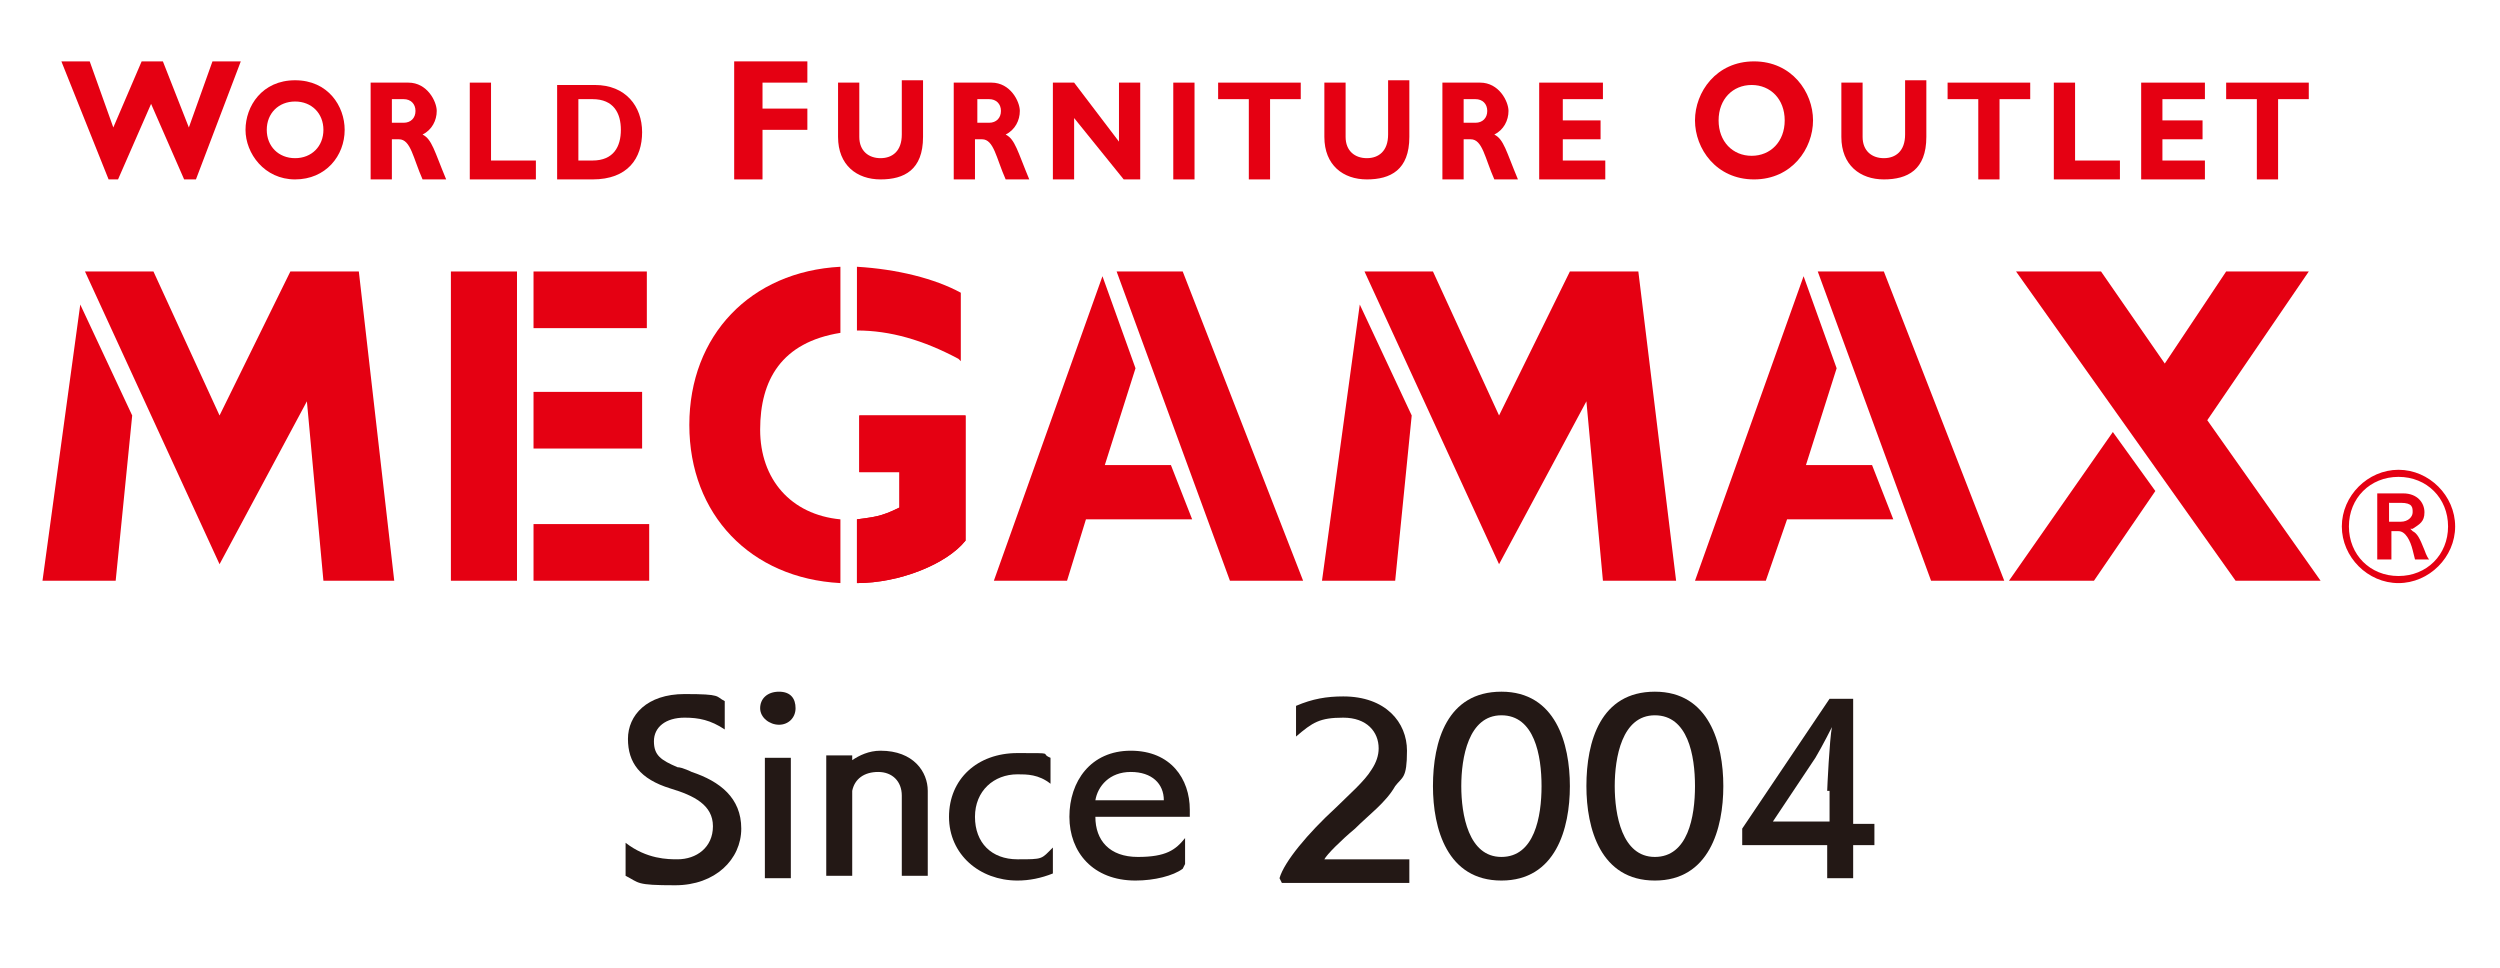 <?xml version="1.0" encoding="UTF-8"?>
<svg id="_レイヤー_1" data-name="レイヤー_1" xmlns="http://www.w3.org/2000/svg" version="1.1" viewBox="0 0 105.9 41">
  <!-- Generator: Adobe Illustrator 29.0.1, SVG Export Plug-In . SVG Version: 2.1.0 Build 192)  -->
  <defs>
    <style>
      .st0 {
        fill: #231815;
      }

      .st1 {
        fill: #e50012;
      }
    </style>
  </defs>
  <g>
    <path class="st1" d="M99.2,22.3c0,1.3,1.1,2.4,2.4,2.4s2.4-1.1,2.4-2.4-1.1-2.4-2.4-2.4-2.4,1.1-2.4,2.4M99.5,22.3c0-1.2.9-2.1,2.1-2.1s2.1.9,2.1,2.1-.9,2.1-2.1,2.1-2.1-.9-2.1-2.1"/>
    <polygon class="st1" points="5 7.6 4.6 7.6 2.6 2.6 3.8 2.6 4.8 5.4 6 2.6 6.9 2.6 8 5.4 9 2.6 10.2 2.6 8.3 7.6 7.8 7.6 6.4 4.4 5 7.6"/>
    <path class="st1" d="M13.7,5.5c0,.7-.5,1.2-1.2,1.2s-1.2-.5-1.2-1.2.5-1.2,1.2-1.2,1.2.5,1.2,1.2M14.6,5.5c0-1-.7-2.1-2.1-2.1s-2.1,1.1-2.1,2.1.8,2.1,2.1,2.1,2.1-1,2.1-2.1"/>
    <path class="st1" d="M16.6,4.2h.5c.3,0,.5.2.5.5s-.2.5-.5.5h-.5v-.9ZM15.7,3.5v4.1h.9v-1.7h.3c.5,0,.6.8,1,1.7h1c-.5-1.2-.6-1.7-1-1.9.4-.2.6-.6.6-1s-.4-1.2-1.2-1.2h-1.6Z"/>
    <polygon class="st1" points="22.7 7.6 19.9 7.6 19.9 3.5 20.8 3.5 20.8 6.8 22.7 6.8 22.7 7.6"/>
    <path class="st1" d="M24.5,4.2h.6c.9,0,1.2.6,1.2,1.3s-.3,1.3-1.2,1.3h-.6v-2.6ZM23.6,3.5v4.1h1.5c1.5,0,2.1-.9,2.1-2s-.7-2-2-2h-1.6Z"/>
    <polygon class="st1" points="34.2 3.5 32.3 3.5 32.3 4.6 34.2 4.6 34.2 5.5 32.3 5.5 32.3 7.6 31.1 7.6 31.1 2.6 34.2 2.6 34.2 3.5"/>
    <path class="st1" d="M39.1,3.5v2.3c0,1.4-.8,1.8-1.8,1.8s-1.8-.6-1.8-1.8v-2.3h.9v2.3c0,.6.4.9.9.9s.9-.3.9-1v-2.3h.9Z"/>
    <path class="st1" d="M41.4,4.2h.5c.3,0,.5.2.5.5s-.2.5-.5.5h-.5v-.9ZM40.4,3.5v4.1h.9v-1.7h.3c.5,0,.6.8,1,1.7h1c-.5-1.2-.6-1.7-1-1.9.4-.2.6-.6.6-1s-.4-1.2-1.2-1.2h-1.6Z"/>
    <polygon class="st1" points="48.3 7.6 47.6 7.6 45.5 5 45.5 7.6 44.6 7.6 44.6 3.5 45.5 3.5 47.4 6 47.4 3.5 48.3 3.5 48.3 7.6"/>
    <rect class="st1" x="49.7" y="3.5" width=".9" height="4.1"/>
    <polygon class="st1" points="55.1 4.2 53.8 4.2 53.8 7.6 52.9 7.6 52.9 4.2 51.6 4.2 51.6 3.5 55.1 3.5 55.1 4.2"/>
    <path class="st1" d="M59.7,3.5v2.3c0,1.4-.8,1.8-1.8,1.8s-1.8-.6-1.8-1.8v-2.3h.9v2.3c0,.6.4.9.9.9s.9-.3.9-1v-2.3h.9Z"/>
    <path class="st1" d="M62,4.2h.5c.3,0,.5.2.5.5s-.2.5-.5.5h-.5v-.9ZM61.1,3.5v4.1h.9v-1.7h.3c.5,0,.6.8,1,1.7h1c-.5-1.2-.6-1.7-1-1.9.4-.2.6-.6.6-1s-.4-1.2-1.2-1.2h-1.6Z"/>
    <polygon class="st1" points="68 7.6 65.2 7.6 65.2 3.5 67.9 3.5 67.9 4.2 66.2 4.2 66.2 5.1 67.8 5.1 67.8 5.9 66.2 5.9 66.2 6.8 68 6.8 68 7.6"/>
    <path class="st1" d="M75.6,5.1c0,.9-.6,1.5-1.4,1.5s-1.4-.6-1.4-1.5.6-1.5,1.4-1.5,1.4.6,1.4,1.5M76.8,5.1c0-1.2-.9-2.5-2.5-2.5s-2.5,1.3-2.5,2.5.9,2.5,2.5,2.5,2.5-1.3,2.5-2.5"/>
    <path class="st1" d="M81.6,3.5v2.3c0,1.4-.8,1.8-1.8,1.8s-1.8-.6-1.8-1.8v-2.3h.9v2.3c0,.6.4.9.9.9s.9-.3.9-1v-2.3h.9Z"/>
    <polygon class="st1" points="86 4.2 84.7 4.2 84.7 7.6 83.8 7.6 83.8 4.2 82.5 4.2 82.5 3.5 86 3.5 86 4.2"/>
    <polygon class="st1" points="89.8 7.6 87 7.6 87 3.5 87.9 3.5 87.9 6.8 89.8 6.8 89.8 7.6"/>
    <polygon class="st1" points="93.4 7.6 90.7 7.6 90.7 3.5 93.4 3.5 93.4 4.2 91.6 4.2 91.6 5.1 93.3 5.1 93.3 5.9 91.6 5.9 91.6 6.8 93.4 6.8 93.4 7.6"/>
    <polygon class="st1" points="97.8 4.2 96.5 4.2 96.5 7.6 95.6 7.6 95.6 4.2 94.3 4.2 94.3 3.5 97.8 3.5 97.8 4.2"/>
    <path class="st1" d="M35.6,22c-2.1-.2-3.4-1.7-3.4-3.8s.9-3.7,3.4-4.1v-2.8c-3.8.2-6.4,2.9-6.4,6.7s2.6,6.5,6.4,6.7v-2.7Z"/>
    <path class="st1" d="M40.7,15.3v-2.9c-1.1-.6-2.7-1-4.4-1.1v2.7s0,0,0,0c1.4,0,2.8.4,4.3,1.2"/>
    <path class="st1" d="M36.4,17.6v2.4h1.7v1.5c-.8.4-1.1.4-1.8.5v2.7c1.8,0,3.8-.8,4.6-1.8v-5.3h-4.5Z"/>
    <rect class="st1" x="22.6" y="11.5" width="4.8" height="2.4"/>
    <rect class="st1" x="22.6" y="16.6" width="4.6" height="2.4"/>
    <rect class="st1" x="22.6" y="22.2" width="4.9" height="2.4"/>
    <polygon class="st1" points="21.9 22.2 21.9 19 21.9 16.6 21.9 13.9 21.9 11.5 19.1 11.5 19.1 24.6 21.9 24.6 21.9 22.2"/>
    <path class="st1" d="M36.4,17.6v2.4h1.7v1.5c-.8.4-1.1.4-1.8.5v2.7c1.8,0,3.8-.8,4.6-1.8v-5.3h-4.5Z"/>
    <polygon class="st1" points="49.6 19.7 46.8 19.7 48.1 15.6 46.7 11.7 42.1 24.6 45.2 24.6 46 22 50.5 22 49.6 19.7"/>
    <polygon class="st1" points="50.1 11.5 47.3 11.5 52.1 24.6 55.2 24.6 50.1 11.5"/>
    <polygon class="st1" points="79.3 19.7 76.5 19.7 77.8 15.6 76.4 11.7 71.8 24.6 74.8 24.6 75.7 22 80.2 22 79.3 19.7"/>
    <polygon class="st1" points="79.8 11.5 77 11.5 81.8 24.6 84.9 24.6 79.8 11.5"/>
    <polygon class="st1" points="89.5 18.3 85.1 24.6 88.7 24.6 91.3 20.8 89.5 18.3"/>
    <polygon class="st1" points="93.5 17.8 97.8 11.5 94.3 11.5 91.7 15.4 89 11.5 85.4 11.5 94.7 24.6 98.3 24.6 93.5 17.8"/>
    <polygon class="st1" points="15.2 11.5 12.3 11.5 9.3 17.6 6.5 11.5 3.6 11.5 9.3 23.9 13 17 13 17 13.7 24.6 16.7 24.6 15.2 11.5"/>
    <polygon class="st1" points="3.4 12.9 1.8 24.6 4.9 24.6 5.6 17.6 3.4 12.9"/>
    <polygon class="st1" points="69.4 11.5 66.5 11.5 63.5 17.6 60.7 11.5 57.8 11.5 63.5 23.9 67.2 17 67.2 17 67.9 24.6 71 24.6 69.4 11.5"/>
    <polygon class="st1" points="57.6 12.9 56 24.6 59.1 24.6 59.8 17.6 57.6 12.9"/>
    <path class="st1" d="M101.2,21.3v.8h.5c.3,0,.5-.2.5-.4s0-.4-.5-.4h-.4ZM101.8,20.9c.6,0,.9.4.9.8s-.2.5-.5.7h-.1c0,0,.1.1.1.1.2.1.3.3.5.8,0,0,.1.3.2.4h-.6c0,0-.1-.4-.1-.4-.1-.4-.3-.8-.6-.8h-.3v1.2h-.6v-2.8h1.2Z"/>
  </g>
  <g>
    <path class="st0" d="M26.5,35.7c.9.7,1.8.7,2.2.7.8,0,1.5-.5,1.5-1.4s-.8-1.3-1.8-1.6c-1.3-.4-1.8-1.1-1.8-2.1s.8-1.9,2.4-1.9,1.3.1,1.7.3v1.2c-.6-.4-1.1-.5-1.7-.5-.8,0-1.3.4-1.3,1s.3.8,1,1.1c.2,0,.6.2.6.2,1.2.4,2.1,1.1,2.1,2.4s-1.1,2.4-2.8,2.4-1.5-.1-2.1-.4v-1.2Z"/>
    <path class="st0" d="M33,30.7c-.4,0-.8-.3-.8-.7s.3-.7.8-.7.7.3.7.7-.3.7-.7.7ZM32.4,37.2v-5.1h1.1v5.1h-1.1Z"/>
    <path class="st0" d="M38.2,37.2v-3.5c0-.6-.4-1-1-1s-1,.3-1.1.8v3.6h-1.1v-5.1h1.1v.2c.3-.2.7-.4,1.2-.4,1.4,0,2,.9,2,1.7v3.6h-1.1Z"/>
    <path class="st0" d="M44.6,37c-.5.2-1,.3-1.5.3-1.6,0-2.9-1.1-2.9-2.7s1.2-2.7,2.9-2.7.9,0,1.4.2v1.1c-.5-.4-1-.4-1.4-.4-1,0-1.8.7-1.8,1.8s.7,1.8,1.8,1.8,1,0,1.5-.5v1.2Z"/>
    <path class="st0" d="M50.1,36.8c-.4.3-1.2.5-2,.5-1.8,0-2.8-1.2-2.8-2.7s.9-2.8,2.6-2.8,2.5,1.2,2.5,2.5v.3h-4c0,1,.6,1.7,1.8,1.7s1.6-.3,2-.8v1.1ZM49.3,33.9c0-.7-.5-1.2-1.4-1.2s-1.4.6-1.5,1.2h2.9Z"/>
    <path class="st0" d="M54.2,37.2c.2-.7,1.2-1.9,2.4-3,.5-.5,1.2-1.1,1.5-1.6.2-.3.3-.6.3-.9,0-.7-.5-1.3-1.5-1.3s-1.3.2-2,.8v-1.3c.7-.3,1.3-.4,2-.4,1.8,0,2.7,1.1,2.7,2.3s-.2,1.1-.5,1.5c-.4.7-1.1,1.2-1.7,1.8-.6.5-1.2,1.1-1.3,1.3h3.6s0,1,0,1h-5.4Z"/>
    <path class="st0" d="M60.7,33.3c0-1.9.6-4,2.9-4s2.9,2.2,2.9,4-.6,4-2.9,4-2.9-2.2-2.9-4ZM65.3,33.3c0-1.3-.3-3-1.7-3s-1.7,1.8-1.7,3,.3,3,1.7,3,1.7-1.7,1.7-3Z"/>
    <path class="st0" d="M67.2,33.3c0-1.9.6-4,2.9-4s2.9,2.2,2.9,4-.6,4-2.9,4-2.9-2.2-2.9-4ZM71.8,33.3c0-1.3-.3-3-1.7-3s-1.7,1.8-1.7,3,.3,3,1.7,3,1.7-1.7,1.7-3Z"/>
    <path class="st0" d="M77.4,37.2v-1.4h-3.6v-.7l3.7-5.5h1v5.3h.9v.9h-.9v1.4h-1.1ZM77.4,33.5c0-.1.1-2.2.2-2.7h0s-.4.8-.7,1.3l-1.8,2.7h2.4v-1.3Z"/>
  </g>
</svg>
